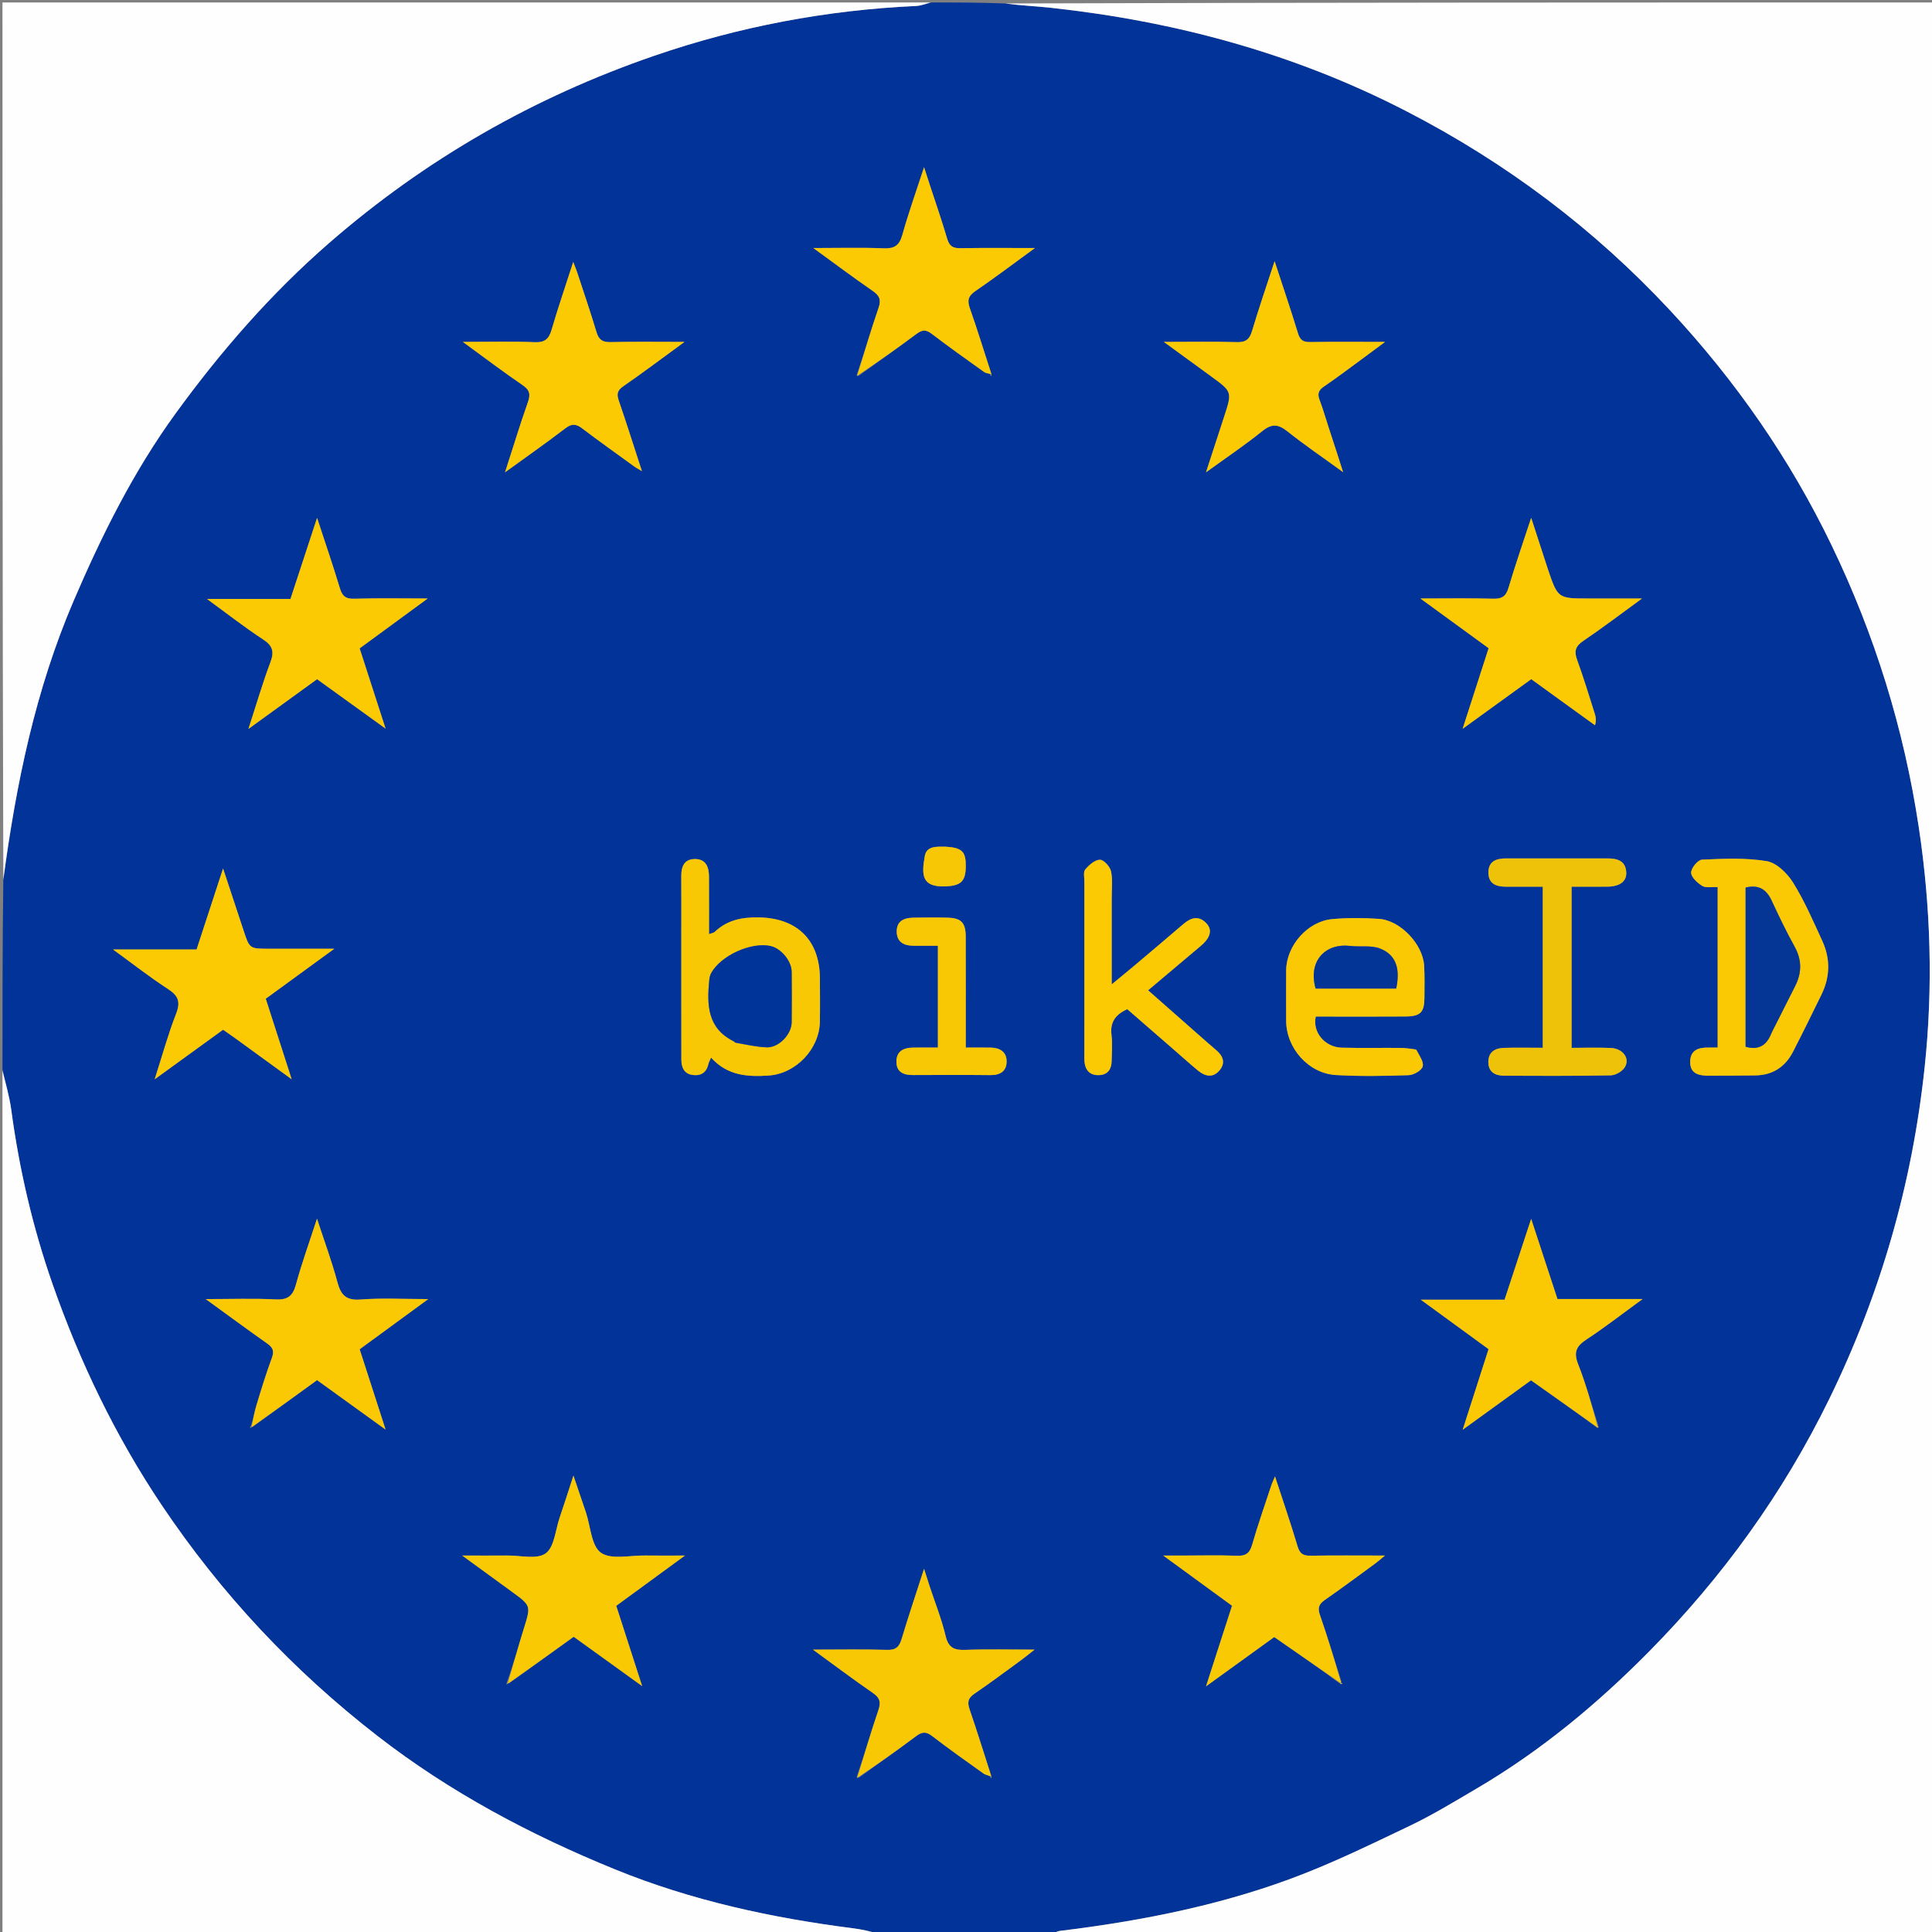 <svg version="1.1" id="Layer_1" xmlns="http://www.w3.org/2000/svg" xmlns:xlink="http://www.w3.org/1999/xlink" x="0px" y="0px"
	 width="100%" viewBox="0 0 784 784" enable-background="new 0 0 784 784" xml:space="preserve">
<rect x="0" y="0" width="784" height="784" fill="#808080" stroke="none"/>
<path fill="#013399" opacity="1" stroke="none" 
	d="
M426,785 
	C402.979,785 379.958,785 356.386,784.605 
	C352.744,783.647 349.672,782.94 346.561,782.544 
	C313.252,778.308 280.602,771.25 249.437,758.533 
	C215.139,744.536 182.68,727.32 153.207,704.463 
	C118.917,677.871 89.723,646.704 65.622,610.778 
	C46.91,582.886 32.418,552.763 21.335,521.089 
	C13.3,498.124 7.813,474.481 4.565,450.327 
	C3.825,444.825 2.211,439.439 1,434 
	C1,408.646 1,383.292 1.349,357.273 
	C6.565,317.894 14.386,279.974 29.867,243.847 
	C41.31,217.145 54.236,191.183 71.273,167.756 
	C89.565,142.604 109.933,119.157 133.627,98.553 
	C172.733,64.548 216.732,39.407 265.532,22.619 
	C299.868,10.806 335.306,4.097 371.647,2.432 
	C373.782,2.334 375.883,1.494 378,1 
	C387.688,1 397.375,1 407.593,1.407 
	C414.244,2.254 420.386,2.501 426.482,3.165 
	C477.062,8.672 525.352,21.711 570.816,45.188 
	C611.204,66.043 646.888,92.849 677.78,126.027 
	C704.265,154.471 726.253,186.042 743.201,221.16 
	C760.786,257.598 772.599,295.652 778.631,335.668 
	C783.529,368.16 784.476,400.674 780.996,433.271 
	C775.972,480.338 763.13,525.114 742.264,567.782 
	C723.534,606.083 698.891,640.097 669.184,670.189 
	C648.284,691.359 625.254,710.489 599.376,725.689 
	C590.357,730.987 581.394,736.477 571.972,740.971 
	C555.932,748.621 539.887,756.472 523.236,762.584 
	C493.265,773.585 462.018,779.644 430.352,783.518 
	C428.864,783.7 427.449,784.492 426,785 
M102.677,578.897 
	C111.284,572.656 119.892,566.415 128.666,560.052 
	C137.619,566.513 146.513,572.932 156.473,580.119 
	C152.684,568.389 149.336,558.023 145.947,547.531 
	C154.981,540.92 163.826,534.447 173.771,527.169 
	C163.568,527.169 154.908,526.674 146.339,527.34 
	C140.441,527.797 138.321,525.536 136.911,520.265 
	C134.671,511.895 131.643,503.736 128.636,494.534 
	C125.507,504.173 122.449,512.613 120.095,521.245 
	C118.832,525.874 116.817,527.544 111.913,527.298 
	C102.921,526.846 93.89,527.169 83.486,527.169 
	C92.643,533.807 100.519,539.611 108.512,545.251 
	C110.771,546.844 111.337,548.289 110.322,551.031 
	C107.963,557.408 105.978,563.928 104.008,570.441 
	C103.15,573.278 102.702,576.239 101.744,578.711 
	C101.654,578.968 101.564,579.226 101.474,579.484 
	C101.647,579.32 101.82,579.156 102.677,578.897 
M648.228,579.471 
	C648.39,579.347 648.552,579.222 648.714,579.098 
	C648.633,579.008 648.51,578.829 648.478,578.844 
	C648.276,578.939 648.095,579.077 648.633,578.659 
	C645.934,570.27 643.617,561.731 640.391,553.55 
	C638.458,548.646 639.707,546.229 643.83,543.525 
	C651.233,538.67 658.232,533.199 666.558,527.143 
	C654.076,527.143 643.146,527.143 632.014,527.143 
	C628.52,516.494 625.098,506.063 621.341,494.611 
	C617.545,506.15 614.091,516.646 610.547,527.417 
	C599.282,527.417 588.428,527.417 576.547,527.417 
	C586.293,534.524 595.143,540.977 604.055,547.476 
	C600.63,558.141 597.288,568.548 593.55,580.187 
	C603.612,572.904 612.484,566.483 621.279,560.118 
	C630.351,566.544 639.167,572.789 648.228,579.471 
M206.69,683.015 
	C215.314,676.8 223.938,670.584 232.803,664.194 
	C241.713,670.616 250.581,677.007 260.588,684.219 
	C256.761,672.367 253.415,662.006 250.067,651.637 
	C259.195,644.96 268.014,638.508 277.955,631.235 
	C271.438,631.235 266.624,631.301 261.812,631.219 
	C255.684,631.115 248.056,633.033 243.866,630.096 
	C239.941,627.345 239.665,619.397 237.766,613.741 
	C236.183,609.025 234.575,604.316 232.703,598.795 
	C230.602,605.214 228.891,610.59 227.077,615.932 
	C225.376,620.941 224.945,627.836 221.419,630.364 
	C217.858,632.917 211.183,631.17 205.871,631.223 
	C200.228,631.278 194.585,631.235 187.564,631.235 
	C195.149,636.759 201.449,641.35 207.752,645.938 
	C215.549,651.614 215.462,651.586 212.567,660.882 
	C210.271,668.252 208.225,675.699 205.657,682.763 
	C205.639,683.042 205.622,683.322 205.605,683.602 
	C205.733,683.397 205.86,683.192 206.69,683.015 
M544.118,683.461 
	C544.293,683.408 544.468,683.355 544.643,683.302 
	C544.603,683.191 544.554,682.983 544.524,682.985 
	C544.326,683.002 544.132,683.065 544.346,682.379 
	C541.467,673.363 538.734,664.296 535.628,655.359 
	C534.61,652.431 535.211,650.918 537.663,649.218 
	C544.635,644.388 551.433,639.305 558.283,634.3 
	C559.331,633.534 560.293,632.651 562.006,631.235 
	C551.148,631.235 541.493,631.13 531.843,631.297 
	C528.887,631.349 527.465,630.544 526.568,627.535 
	C523.782,618.193 520.608,608.966 517.397,599.12 
	C516.765,600.628 516.263,601.632 515.916,602.686 
	C513.267,610.731 510.451,618.728 508.11,626.862 
	C507.097,630.38 505.444,631.466 501.869,631.321 
	C494.722,631.031 487.554,631.235 480.396,631.235 
	C478.091,631.235 475.785,631.235 472.034,631.235 
	C482.229,638.673 491.069,645.122 499.953,651.604 
	C496.52,662.238 493.167,672.621 489.393,684.312 
	C499.422,677.065 508.361,670.606 517.074,664.31 
	C526.325,670.72 535.172,676.85 544.118,683.461 
M401.857,151.937 
	C401.946,152.178 402.035,152.42 402.124,152.662 
	C402.182,152.399 402.24,152.137 402.072,151.139 
	C399.265,142.456 396.61,133.719 393.572,125.118 
	C392.443,121.921 392.87,120.133 395.762,118.154 
	C403.598,112.791 411.176,107.052 419.966,100.654 
	C408.916,100.654 399.305,100.545 389.7,100.719 
	C386.723,100.773 385.258,99.902 384.386,96.943 
	C382.182,89.465 379.614,82.095 377.194,74.681 
	C376.58,72.8 375.975,70.916 374.985,67.856 
	C371.691,77.969 368.6,86.561 366.16,95.334 
	C364.948,99.692 362.89,100.944 358.501,100.765 
	C349.457,100.397 340.388,100.654 330.052,100.654 
	C338.828,107.028 346.387,112.705 354.164,118.066 
	C356.942,119.982 357.65,121.661 356.499,124.983 
	C353.411,133.9 350.796,142.981 347.617,152.248 
	C347.799,152.37 347.981,152.493 348.163,152.616 
	C348.055,152.388 347.946,152.16 348.329,152.586 
	C356.236,146.883 364.202,141.259 372.013,135.426 
	C374.256,133.751 375.815,133.731 378.066,135.445 
	C385.036,140.752 392.171,145.843 399.308,150.925 
	C400.15,151.525 401.401,151.552 401.857,151.937 
M348.465,721.418 
	C356.238,715.808 364.077,710.287 371.744,704.536 
	C374.103,702.766 375.756,702.556 378.215,704.449 
	C385.026,709.69 392.048,714.659 399.047,719.65 
	C399.963,720.304 401.237,720.457 401.857,721.023 
	C402.004,721.219 402.152,721.415 402.299,721.611 
	C402.262,721.372 402.226,721.134 402.083,720.132 
	C399.222,711.279 396.457,702.393 393.443,693.591 
	C392.495,690.821 392.787,689.106 395.349,687.36 
	C401.81,682.956 408.075,678.263 414.396,673.656 
	C416.009,672.481 417.541,671.197 419.809,669.413 
	C409.672,669.413 400.686,669.177 391.722,669.512 
	C387.243,669.679 384.88,668.705 383.731,663.877 
	C382.085,656.952 379.404,650.273 377.174,643.486 
	C376.558,641.614 375.972,639.733 374.977,636.618 
	C371.596,647.11 368.579,656.071 365.861,665.122 
	C364.905,668.305 363.528,669.619 359.973,669.511 
	C350.411,669.222 340.835,669.412 329.885,669.412 
	C338.679,675.807 346.322,681.554 354.185,686.982 
	C356.996,688.923 357.581,690.659 356.455,693.942 
	C353.391,702.877 350.783,711.968 347.607,721.185 
	C347.743,721.32 347.878,721.454 348.014,721.588 
	C347.962,721.368 347.91,721.149 348.465,721.418 
M95.299,421.173 
	C102.669,426.539 110.038,431.905 118.364,437.968 
	C114.631,426.372 111.251,415.87 107.841,405.278 
	C116.912,398.665 125.71,392.25 135.663,384.995 
	C125.904,384.995 117.504,384.995 109.104,384.995 
	C101.255,384.994 101.27,384.989 98.807,377.486 
	C96.177,369.475 93.514,361.474 90.521,352.429 
	C86.727,364.031 83.325,374.432 79.773,385.294 
	C68.708,385.294 57.727,385.294 45.872,385.294 
	C53.852,391.091 60.801,396.555 68.188,401.345 
	C72.422,404.091 73.333,406.584 71.454,411.393 
	C68.206,419.702 65.849,428.36 62.764,437.976 
	C72.694,430.779 81.564,424.35 90.527,417.854 
	C91.99,418.892 93.338,419.849 95.299,421.173 
M142.725,285.771 
	C146.981,288.833 151.237,291.896 156.463,295.656 
	C152.735,284.126 149.381,273.751 145.94,263.108 
	C154.887,256.553 163.732,250.072 173.566,242.867 
	C162.691,242.867 153.198,242.673 143.721,242.968 
	C140.184,243.077 138.858,241.826 137.893,238.617 
	C135.126,229.422 131.999,220.335 128.668,210.151 
	C124.864,221.743 121.422,232.232 117.868,243.061 
	C106.796,243.061 95.923,243.061 84.001,243.061 
	C92.134,248.985 99.186,254.512 106.656,259.4 
	C110.566,261.959 111.407,264.287 109.752,268.686 
	C106.54,277.224 103.994,286.012 100.815,295.796 
	C110.742,288.603 119.615,282.173 128.667,275.613 
	C133.28,278.93 137.723,282.125 142.725,285.771 
M539.32,174.077 
	C538.053,170.125 536.936,166.116 535.464,162.241 
	C534.521,159.762 535.069,158.347 537.24,156.869 
	C542.324,153.407 547.233,149.688 552.198,146.053 
	C555.145,143.896 558.064,141.702 562.049,138.742 
	C550.9,138.742 541.257,138.647 531.618,138.801 
	C528.83,138.846 527.555,138.011 526.714,135.243 
	C523.847,125.795 520.649,116.447 517.228,105.995 
	C513.943,116.06 510.812,125.117 508.082,134.293 
	C507.056,137.741 505.503,138.949 501.844,138.837 
	C492.462,138.551 483.065,138.742 472.282,138.742 
	C479.457,143.971 485.439,148.334 491.426,152.693 
	C500.049,158.971 500.049,158.969 496.753,169.07 
	C494.427,176.201 492.104,183.332 489.386,191.668 
	C497.809,185.564 505.281,180.562 512.248,174.934 
	C516.082,171.838 518.705,172.086 522.411,175.033 
	C529.434,180.616 536.873,185.675 545.027,191.597 
	C542.978,185.192 541.315,179.995 539.32,174.077 
M257.843,189.647 
	C258.451,190.002 259.06,190.357 260.494,191.194 
	C257.168,180.992 254.225,171.679 251.06,162.44 
	C250.163,159.822 250.568,158.389 252.947,156.74 
	C260.948,151.195 268.729,145.334 277.763,138.742 
	C266.849,138.742 257.283,138.598 247.725,138.822 
	C244.521,138.897 243.003,137.913 242.078,134.832 
	C239.643,126.721 236.899,118.701 234.258,110.652 
	C233.853,109.415 233.344,108.212 232.615,106.285 
	C229.458,116.088 226.439,124.89 223.838,133.814 
	C222.731,137.61 221.053,139.037 216.909,138.862 
	C207.722,138.476 198.507,138.742 187.832,138.742 
	C196.758,145.247 204.263,150.96 212.048,156.264 
	C214.984,158.264 215.342,160.025 214.209,163.237 
	C211.02,172.28 208.232,181.465 204.942,191.661 
	C213.701,185.313 221.689,179.728 229.42,173.809 
	C232.058,171.788 233.799,171.976 236.31,173.891 
	C243.189,179.138 250.277,184.112 257.843,189.647 
M627.993,230.497 
	C625.897,224.073 623.802,217.65 621.348,210.129 
	C618.031,220.258 614.87,229.318 612.153,238.509 
	C611.118,242.011 609.479,243.058 605.906,242.957 
	C596.525,242.692 587.131,242.868 576.396,242.868 
	C586.454,250.194 595.355,256.677 604.081,263.034 
	C600.552,273.974 597.233,284.266 593.529,295.749 
	C603.503,288.531 612.364,282.119 621.372,275.6 
	C630.129,281.934 638.685,288.123 647.241,294.311 
	C647.835,292.316 647.575,290.943 647.151,289.621 
	C644.822,282.349 642.64,275.022 640.018,267.857 
	C638.728,264.333 639.212,262.283 642.453,260.094 
	C650.21,254.852 657.664,249.162 666.319,242.868 
	C658.166,242.868 651.393,242.868 644.619,242.868 
	C632.151,242.868 632.151,242.868 627.993,230.497 
M276.475,379.5 
	C276.475,388.991 276.473,398.483 276.475,407.974 
	C276.477,415.301 276.472,422.628 276.493,429.954 
	C276.502,433.318 277.686,435.898 281.429,436.26 
	C284.746,436.582 286.778,434.966 287.502,431.683 
	C287.652,431.004 288.036,430.377 288.548,429.169 
	C295.174,436.544 303.403,437.023 311.897,436.454 
	C322.924,435.715 332.465,425.765 332.696,414.702 
	C332.817,408.876 332.723,403.046 332.718,397.218 
	C332.702,381.555 323.578,372.571 307.987,372.282 
	C301.188,372.156 295.123,373.309 290.066,378.129 
	C289.587,378.585 288.753,378.669 287.715,379.068 
	C287.715,370.939 287.744,363.287 287.703,355.635 
	C287.682,351.718 286.356,348.5 281.839,348.594 
	C277.588,348.682 276.442,351.744 276.463,355.52 
	C276.506,363.18 276.475,370.84 276.475,379.5 
M697.024,377.501 
	C697.024,393.283 697.024,409.065 697.024,425.105 
	C695.537,425.105 694.559,425.122 693.582,425.102 
	C689.547,425.019 685.964,425.875 685.872,430.774 
	C685.779,435.803 689.484,436.522 693.46,436.511 
	C699.789,436.494 706.118,436.503 712.446,436.391 
	C719.426,436.268 724.478,432.88 727.62,426.76 
	C731.571,419.063 735.395,411.3 739.183,403.521 
	C742.671,396.358 742.784,389.006 739.476,381.815 
	C735.799,373.821 732.292,365.663 727.667,358.226 
	C725.313,354.44 720.995,350.151 716.991,349.471 
	C708.406,348.013 699.436,348.466 690.654,348.844 
	C689,348.915 686.234,352.284 686.258,354.103 
	C686.281,355.974 688.793,358.293 690.774,359.502 
	C692.251,360.404 694.615,359.851 697.024,359.967 
	C697.024,365.572 697.024,371.037 697.024,377.501 
M574.336,425.788 
	C572.36,425.597 570.385,425.259 568.408,425.242 
	C560.418,425.172 552.423,425.358 544.437,425.146 
	C537.608,424.966 532.503,418.817 533.932,412.516 
	C535.17,412.516 536.483,412.516 537.796,412.516 
	C548.617,412.515 559.438,412.575 570.258,412.489 
	C576.455,412.439 577.998,410.836 578.029,404.815 
	C578.052,400.487 578.159,396.149 577.906,391.834 
	C577.396,383.138 568.24,373.462 559.567,372.875 
	C553.278,372.45 546.896,372.41 540.625,372.971 
	C530.605,373.867 521.978,383.787 521.927,393.769 
	C521.893,400.594 521.906,407.42 521.924,414.246 
	C521.954,425.344 530.992,435.611 542.141,436.253 
	C551.931,436.816 561.782,436.637 571.589,436.309 
	C573.643,436.24 576.844,434.438 577.323,432.796 
	C577.869,430.924 575.958,428.336 574.336,425.788 
M637.748,397.5 
	C637.748,385.069 637.748,372.639 637.748,359.817 
	C642.968,359.817 647.6,359.855 652.23,359.807 
	C657.286,359.755 660.115,357.713 659.929,354.028 
	C659.68,349.097 656.088,348.351 652.148,348.344 
	C638.489,348.32 624.83,348.325 611.171,348.341 
	C607.293,348.345 604,349.422 603.988,354.04 
	C603.976,358.604 607.125,359.829 611.083,359.82 
	C616.039,359.808 620.994,359.817 626.056,359.817 
	C626.056,381.849 626.056,403.361 626.056,425.191 
	C620.536,425.191 615.391,425.085 610.254,425.228 
	C606.719,425.326 604.028,426.86 603.962,430.836 
	C603.896,434.855 606.55,436.485 610.116,436.505 
	C624.607,436.588 639.101,436.643 653.588,436.376 
	C655.534,436.34 658.139,434.87 659.23,433.25 
	C661.626,429.693 658.709,425.51 653.733,425.273 
	C648.486,425.023 643.219,425.217 637.748,425.217 
	C637.748,415.798 637.748,407.149 637.748,397.5 
M451.121,364.516 
	C451.098,360.853 451.596,357.078 450.844,353.572 
	C450.434,351.661 447.884,348.857 446.333,348.879 
	C444.29,348.907 441.928,351.018 440.397,352.823 
	C439.545,353.826 440.038,356.026 440.037,357.687 
	C440.022,381 440.027,404.313 440.028,427.626 
	C440.028,428.625 439.98,429.629 440.057,430.623 
	C440.328,434.103 442.098,436.308 445.706,436.292 
	C449.373,436.277 451.058,434.022 451.105,430.49 
	C451.152,426.993 451.469,423.452 451.04,420.009 
	C450.377,414.685 452.786,411.607 457.446,409.526 
	C463.747,415.002 470.025,420.457 476.301,425.912 
	C479.566,428.749 482.781,431.647 486.11,434.408 
	C489.007,436.811 492.218,437.547 494.901,434.323 
	C497.417,431.3 496.306,428.452 493.485,426.106 
	C492.334,425.148 491.206,424.163 490.082,423.173 
	C482.129,416.169 474.18,409.162 465.898,401.863 
	C473.355,395.578 480.34,389.71 487.301,383.814 
	C491.282,380.442 492.095,377.238 489.407,374.524 
	C486.282,371.369 483.165,372.44 480.166,375.012 
	C473.722,380.537 467.24,386.018 460.754,391.492 
	C457.794,393.99 454.786,396.431 451.121,399.458 
	C451.121,387.415 451.121,376.463 451.121,364.516 
M380.593,401.5 
	C380.593,409.25 380.593,417.001 380.593,425.105 
	C376.812,425.105 373.671,425.074 370.531,425.113 
	C366.776,425.16 363.804,426.473 363.76,430.73 
	C363.716,435.035 366.609,436.267 370.442,436.252 
	C380.934,436.21 391.428,436.165 401.919,436.276 
	C405.973,436.319 408.544,434.609 408.481,430.582 
	C408.422,426.782 405.656,425.172 402.03,425.118 
	C398.757,425.068 395.483,425.107 391.898,425.107 
	C391.898,409.732 391.929,394.94 391.882,380.148 
	C391.864,374.408 390.101,372.547 384.536,372.399 
	C379.876,372.275 375.209,372.31 370.548,372.394 
	C366.831,372.461 363.83,373.753 363.89,378.084 
	C363.948,382.31 366.797,383.737 370.591,383.778 
	C373.851,383.814 377.112,383.786 380.593,383.786 
	C380.593,389.853 380.593,395.177 380.593,401.5 
M383.474,343.585 
	C380.109,343.556 376.011,343.21 375.275,347.393 
	C373.932,355.017 373.899,360.171 383.924,359.679 
	C389.815,359.389 391.772,357.691 391.903,351.968 
	C392.047,345.643 390.583,344.03 383.474,343.585 
z"/>
<path fill="#FEFEFF" opacity="1" stroke="none" 
	d="
M426.469,785 
	C427.449,784.492 428.864,783.7 430.352,783.518 
	C462.018,779.644 493.265,773.585 523.236,762.584 
	C539.887,756.472 555.932,748.621 571.972,740.971 
	C581.394,736.477 590.357,730.987 599.376,725.689 
	C625.254,710.489 648.284,691.359 669.184,670.189 
	C698.891,640.097 723.534,606.083 742.264,567.782 
	C763.13,525.114 775.972,480.338 780.996,433.271 
	C784.476,400.674 783.529,368.16 778.631,335.668 
	C772.599,295.652 760.786,257.598 743.201,221.16 
	C726.253,186.042 704.265,154.471 677.78,126.027 
	C646.888,92.849 611.204,66.043 570.816,45.188 
	C525.352,21.711 477.062,8.672 426.482,3.165 
	C420.386,2.501 414.244,2.254 408.061,1.407 
	C533.63,1 659.261,1 784.946,1 
	C784.946,262.222 784.946,523.444 784.946,785 
	C665.646,785 546.292,785 426.469,785 
z"/>
<path fill="#FEFEFF" opacity="1" stroke="none" 
	d="
M377.531,1 
	C375.883,1.494 373.782,2.334 371.647,2.432 
	C335.306,4.097 299.868,10.806 265.532,22.619 
	C216.732,39.407 172.733,64.548 133.627,98.553 
	C109.933,119.157 89.565,142.604 71.273,167.756 
	C54.236,191.183 41.31,217.145 29.867,243.847 
	C14.386,279.974 6.565,317.894 1.349,356.805 
	C1,238.404 1,119.808 1,1 
	C126.354,1 251.708,1 377.531,1 
z"/>
<path fill="#FEFEFF" opacity="1" stroke="none" 
	d="
M1,434.469 
	C2.211,439.439 3.825,444.825 4.565,450.327 
	C7.813,474.481 13.3,498.124 21.335,521.089 
	C32.418,552.763 46.91,582.886 65.622,610.778 
	C89.723,646.704 118.917,677.871 153.207,704.463 
	C182.68,727.32 215.139,744.536 249.437,758.533 
	C280.602,771.25 313.252,778.308 346.561,782.544 
	C349.672,782.94 352.744,783.647 355.917,784.605 
	C237.74,785 119.48,785 1,785 
	C1,668.313 1,551.625 1,434.469 
z"/>
<path fill="#F9C804" opacity="1" stroke="none" 
	d="
M402.345,720.841 
	C401.237,720.457 399.963,720.304 399.047,719.65 
	C392.048,714.659 385.026,709.69 378.215,704.449 
	C375.756,702.556 374.103,702.766 371.744,704.536 
	C364.077,710.287 356.238,715.808 348.196,721.188 
	C347.928,720.959 347.994,720.997 347.994,720.997 
	C350.783,711.968 353.391,702.877 356.455,693.942 
	C357.581,690.659 356.996,688.923 354.185,686.982 
	C346.322,681.554 338.679,675.807 329.885,669.412 
	C340.835,669.412 350.411,669.222 359.973,669.511 
	C363.528,669.619 364.905,668.305 365.861,665.122 
	C368.579,656.071 371.596,647.11 374.977,636.618 
	C375.972,639.733 376.558,641.614 377.174,643.486 
	C379.404,650.273 382.085,656.952 383.731,663.877 
	C384.88,668.705 387.243,669.679 391.722,669.512 
	C400.686,669.177 409.672,669.413 419.809,669.413 
	C417.541,671.197 416.009,672.481 414.396,673.656 
	C408.075,678.263 401.81,682.956 395.349,687.36 
	C392.787,689.106 392.495,690.821 393.443,693.591 
	C396.457,702.393 399.222,711.279 402.174,720.498 
	C402.266,720.864 402.345,720.841 402.345,720.841 
z"/>
<path fill="#FCCA02" opacity="1" stroke="none" 
	d="
M347.993,151.996 
	C350.796,142.981 353.411,133.9 356.499,124.983 
	C357.65,121.661 356.942,119.982 354.164,118.066 
	C346.387,112.705 338.828,107.028 330.052,100.654 
	C340.388,100.654 349.457,100.397 358.501,100.765 
	C362.89,100.944 364.948,99.692 366.16,95.334 
	C368.6,86.561 371.691,77.969 374.985,67.856 
	C375.975,70.916 376.58,72.8 377.194,74.681 
	C379.614,82.095 382.182,89.465 384.386,96.943 
	C385.258,99.902 386.723,100.773 389.7,100.719 
	C399.305,100.545 408.916,100.654 419.966,100.654 
	C411.176,107.052 403.598,112.791 395.762,118.154 
	C392.87,120.133 392.443,121.921 393.572,125.118 
	C396.61,133.719 399.265,142.456 402.226,151.498 
	C402.38,151.858 402.462,151.844 402.462,151.844 
	C401.401,151.552 400.15,151.525 399.308,150.925 
	C392.171,145.843 385.036,140.752 378.066,135.445 
	C375.815,133.731 374.256,133.751 372.013,135.426 
	C364.202,141.259 356.236,146.883 348.123,152.272 
	C347.918,151.958 347.993,151.996 347.993,151.996 
z"/>
<path fill="#F9C903" opacity="1" stroke="none" 
	d="
M544.019,682.98 
	C535.172,676.85 526.325,670.72 517.074,664.31 
	C508.361,670.606 499.422,677.065 489.393,684.312 
	C493.167,672.621 496.52,662.238 499.953,651.604 
	C491.069,645.122 482.229,638.673 472.034,631.235 
	C475.785,631.235 478.091,631.235 480.396,631.235 
	C487.554,631.235 494.722,631.031 501.869,631.321 
	C505.444,631.466 507.097,630.38 508.11,626.862 
	C510.451,618.728 513.267,610.731 515.916,602.686 
	C516.263,601.632 516.765,600.628 517.397,599.12 
	C520.608,608.966 523.782,618.193 526.568,627.535 
	C527.465,630.544 528.887,631.349 531.843,631.297 
	C541.493,631.13 551.148,631.235 562.006,631.235 
	C560.293,632.651 559.331,633.534 558.283,634.3 
	C551.433,639.305 544.635,644.388 537.663,649.218 
	C535.211,650.918 534.61,652.431 535.628,655.359 
	C538.734,664.296 541.467,673.363 544.16,682.711 
	C543.974,683.044 544.019,682.98 544.019,682.98 
z"/>
<path fill="#F9C903" opacity="1" stroke="none" 
	d="
M206.067,683.112 
	C208.225,675.699 210.271,668.252 212.567,660.882 
	C215.462,651.586 215.549,651.614 207.752,645.938 
	C201.449,641.35 195.149,636.759 187.564,631.235 
	C194.585,631.235 200.228,631.278 205.871,631.223 
	C211.183,631.17 217.858,632.917 221.419,630.364 
	C224.945,627.836 225.376,620.941 227.077,615.932 
	C228.891,610.59 230.602,605.214 232.703,598.795 
	C234.575,604.316 236.183,609.025 237.766,613.741 
	C239.665,619.397 239.941,627.345 243.866,630.096 
	C248.056,633.033 255.684,631.115 261.812,631.219 
	C266.624,631.301 271.438,631.235 277.955,631.235 
	C268.014,638.508 259.195,644.96 250.067,651.637 
	C253.415,662.006 256.761,672.367 260.588,684.219 
	C250.581,677.007 241.713,670.616 232.803,664.194 
	C223.938,670.584 215.314,676.8 206.36,683.031 
	C206.031,683.047 206.067,683.112 206.067,683.112 
z"/>
<path fill="#FAC903" opacity="1" stroke="none" 
	d="
M647.983,579.034 
	C639.167,572.789 630.351,566.544 621.279,560.118 
	C612.484,566.483 603.612,572.904 593.55,580.187 
	C597.288,568.548 600.63,558.141 604.055,547.476 
	C595.143,540.977 586.293,534.524 576.547,527.417 
	C588.428,527.417 599.282,527.417 610.547,527.417 
	C614.091,516.646 617.545,506.15 621.341,494.611 
	C625.098,506.063 628.52,516.494 632.014,527.143 
	C643.146,527.143 654.076,527.143 666.558,527.143 
	C658.232,533.199 651.233,538.67 643.83,543.525 
	C639.707,546.229 638.458,548.646 640.391,553.55 
	C643.617,561.731 645.934,570.27 648.286,578.886 
	C647.939,579.114 647.983,579.034 647.983,579.034 
z"/>
<path fill="#FAC903" opacity="1" stroke="none" 
	d="
M102.068,579.143 
	C102.702,576.239 103.15,573.278 104.008,570.441 
	C105.978,563.928 107.963,557.408 110.322,551.031 
	C111.337,548.289 110.771,546.844 108.512,545.251 
	C100.519,539.611 92.643,533.807 83.486,527.169 
	C93.89,527.169 102.921,526.846 111.913,527.298 
	C116.817,527.544 118.832,525.874 120.095,521.245 
	C122.449,512.613 125.507,504.173 128.636,494.534 
	C131.643,503.736 134.671,511.895 136.911,520.265 
	C138.321,525.536 140.441,527.797 146.339,527.34 
	C154.908,526.674 163.568,527.169 173.771,527.169 
	C163.826,534.447 154.981,540.92 145.947,547.531 
	C149.336,558.023 152.684,568.389 156.473,580.119 
	C146.513,572.932 137.619,566.513 128.666,560.052 
	C119.892,566.415 111.284,572.656 102.356,578.981 
	C102.036,579.065 102.068,579.143 102.068,579.143 
z"/>
<path fill="#FCCA02" opacity="1" stroke="none" 
	d="
M94.993,420.989 
	C93.338,419.849 91.99,418.892 90.527,417.854 
	C81.564,424.35 72.694,430.779 62.764,437.976 
	C65.849,428.36 68.206,419.702 71.454,411.393 
	C73.333,406.584 72.422,404.091 68.188,401.345 
	C60.801,396.555 53.852,391.091 45.872,385.294 
	C57.727,385.294 68.708,385.294 79.773,385.294 
	C83.325,374.432 86.727,364.031 90.521,352.429 
	C93.514,361.474 96.177,369.475 98.807,377.486 
	C101.27,384.989 101.255,384.994 109.104,384.995 
	C117.504,384.995 125.904,384.995 135.663,384.995 
	C125.71,392.25 116.912,398.665 107.841,405.278 
	C111.251,415.87 114.631,426.372 118.364,437.968 
	C110.038,431.905 102.669,426.539 94.993,420.989 
z"/>
<path fill="#FCCA02" opacity="1" stroke="none" 
	d="
M142.446,285.546 
	C137.723,282.125 133.28,278.93 128.667,275.613 
	C119.615,282.173 110.742,288.603 100.815,295.796 
	C103.994,286.012 106.54,277.224 109.752,268.686 
	C111.407,264.287 110.566,261.959 106.656,259.4 
	C99.186,254.512 92.134,248.985 84.001,243.061 
	C95.923,243.061 106.796,243.061 117.868,243.061 
	C121.422,232.232 124.864,221.743 128.668,210.151 
	C131.999,220.335 135.126,229.422 137.893,238.617 
	C138.858,241.826 140.184,243.077 143.721,242.968 
	C153.198,242.673 162.691,242.867 173.566,242.867 
	C163.732,250.072 154.887,256.553 145.94,263.108 
	C149.381,273.751 152.735,284.126 156.463,295.656 
	C151.237,291.896 146.981,288.833 142.446,285.546 
z"/>
<path fill="#FCCA02" opacity="1" stroke="none" 
	d="
M539.486,174.438 
	C541.315,179.995 542.978,185.192 545.027,191.597 
	C536.873,185.675 529.434,180.616 522.411,175.033 
	C518.705,172.086 516.082,171.838 512.248,174.934 
	C505.281,180.562 497.809,185.564 489.386,191.668 
	C492.104,183.332 494.427,176.201 496.753,169.07 
	C500.049,158.969 500.049,158.971 491.426,152.693 
	C485.439,148.334 479.457,143.971 472.282,138.742 
	C483.065,138.742 492.462,138.551 501.844,138.837 
	C505.503,138.949 507.056,137.741 508.082,134.293 
	C510.812,125.117 513.943,116.06 517.228,105.995 
	C520.649,116.447 523.847,125.795 526.714,135.243 
	C527.555,138.011 528.83,138.846 531.618,138.801 
	C541.257,138.647 550.9,138.742 562.049,138.742 
	C558.064,141.702 555.145,143.896 552.198,146.053 
	C547.233,149.688 542.324,153.407 537.24,156.869 
	C535.069,158.347 534.521,159.762 535.464,162.241 
	C536.936,166.116 538.053,170.125 539.486,174.438 
z"/>
<path fill="#FCCA02" opacity="1" stroke="none" 
	d="
M257.562,189.421 
	C250.277,184.112 243.189,179.138 236.31,173.891 
	C233.799,171.976 232.058,171.788 229.42,173.809 
	C221.689,179.728 213.701,185.313 204.942,191.661 
	C208.232,181.465 211.02,172.28 214.209,163.237 
	C215.342,160.025 214.984,158.264 212.048,156.264 
	C204.263,150.96 196.758,145.247 187.832,138.742 
	C198.507,138.742 207.722,138.476 216.909,138.862 
	C221.053,139.037 222.731,137.61 223.838,133.814 
	C226.439,124.89 229.458,116.088 232.615,106.285 
	C233.344,108.212 233.853,109.415 234.258,110.652 
	C236.899,118.701 239.643,126.721 242.078,134.832 
	C243.003,137.913 244.521,138.897 247.725,138.822 
	C257.283,138.598 266.849,138.742 277.763,138.742 
	C268.729,145.334 260.948,151.195 252.947,156.74 
	C250.568,158.389 250.163,159.822 251.06,162.44 
	C254.225,171.679 257.168,180.992 260.494,191.194 
	C259.06,190.357 258.451,190.002 257.562,189.421 
z"/>
<path fill="#FCCA02" opacity="1" stroke="none" 
	d="
M628.088,230.882 
	C632.151,242.868 632.151,242.868 644.619,242.868 
	C651.393,242.868 658.166,242.868 666.319,242.868 
	C657.664,249.162 650.21,254.852 642.453,260.094 
	C639.212,262.283 638.728,264.333 640.018,267.857 
	C642.64,275.022 644.822,282.349 647.151,289.621 
	C647.575,290.943 647.835,292.316 647.241,294.311 
	C638.685,288.123 630.129,281.934 621.372,275.6 
	C612.364,282.119 603.503,288.531 593.529,295.749 
	C597.233,284.266 600.552,273.974 604.081,263.034 
	C595.355,256.677 586.454,250.194 576.396,242.868 
	C587.131,242.868 596.525,242.692 605.906,242.957 
	C609.479,243.058 611.118,242.011 612.153,238.509 
	C614.87,229.318 618.031,220.258 621.348,210.129 
	C623.802,217.65 625.897,224.073 628.088,230.882 
z"/>
<path fill="#F8C804" opacity="1" stroke="none" 
	d="
M276.475,379 
	C276.475,370.84 276.506,363.18 276.463,355.52 
	C276.442,351.744 277.588,348.682 281.839,348.594 
	C286.356,348.5 287.682,351.718 287.703,355.635 
	C287.744,363.287 287.715,370.939 287.715,379.068 
	C288.753,378.669 289.587,378.585 290.066,378.129 
	C295.123,373.309 301.188,372.156 307.987,372.282 
	C323.578,372.571 332.702,381.555 332.718,397.218 
	C332.723,403.046 332.817,408.876 332.696,414.702 
	C332.465,425.765 322.924,435.715 311.897,436.454 
	C303.403,437.023 295.174,436.544 288.548,429.169 
	C288.036,430.377 287.652,431.004 287.502,431.683 
	C286.778,434.966 284.746,436.582 281.429,436.26 
	C277.686,435.898 276.502,433.318 276.493,429.954 
	C276.472,422.628 276.477,415.301 276.475,407.974 
	C276.473,398.483 276.475,388.991 276.475,379 
M298.623,423.26 
	C302.783,423.873 306.928,424.846 311.106,425.008 
	C316.021,425.198 321.207,419.759 321.263,414.838 
	C321.34,408.016 321.325,401.193 321.264,394.371 
	C321.225,390.027 317.06,384.961 312.855,383.946 
	C305.05,382.062 292.51,387.689 288.578,394.907 
	C288.12,395.747 287.909,396.782 287.815,397.749 
	C286.854,407.661 286.983,417.163 297.617,422.492 
	C297.76,422.564 297.867,422.709 298.623,423.26 
z"/>
<path fill="#FAC903" opacity="1" stroke="none" 
	d="
M697.024,377.001 
	C697.024,371.037 697.024,365.572 697.024,359.967 
	C694.615,359.851 692.251,360.404 690.774,359.502 
	C688.793,358.293 686.281,355.974 686.258,354.103 
	C686.234,352.284 689,348.915 690.654,348.844 
	C699.436,348.466 708.406,348.013 716.991,349.471 
	C720.995,350.151 725.313,354.44 727.667,358.226 
	C732.292,365.663 735.799,373.821 739.476,381.815 
	C742.784,389.006 742.671,396.358 739.183,403.521 
	C735.395,411.3 731.571,419.063 727.62,426.76 
	C724.478,432.88 719.426,436.268 712.446,436.391 
	C706.118,436.503 699.789,436.494 693.46,436.511 
	C689.484,436.522 685.779,435.803 685.872,430.774 
	C685.964,425.875 689.547,425.019 693.582,425.102 
	C694.559,425.122 695.537,425.105 697.024,425.105 
	C697.024,409.065 697.024,393.283 697.024,377.001 
M721.5,414.003 
	C723.81,409.405 726.095,404.794 728.435,400.21 
	C731.197,394.8 731.266,389.582 728.237,384.117 
	C724.867,378.036 721.849,371.746 718.921,365.435 
	C716.79,360.841 713.597,358.879 708.358,360.163 
	C708.358,381.672 708.358,403.203 708.358,424.768 
	C713.294,426.147 716.555,424.515 718.51,420.015 
	C719.302,418.192 720.256,416.44 721.5,414.003 
z"/>
<path fill="#FBC903" opacity="1" stroke="none" 
	d="
M574.725,425.924 
	C575.958,428.336 577.869,430.924 577.323,432.796 
	C576.844,434.438 573.643,436.24 571.589,436.309 
	C561.782,436.637 551.931,436.816 542.141,436.253 
	C530.992,435.611 521.954,425.344 521.924,414.246 
	C521.906,407.42 521.893,400.594 521.927,393.769 
	C521.978,383.787 530.605,373.867 540.625,372.971 
	C546.896,372.41 553.278,372.45 559.567,372.875 
	C568.24,373.462 577.396,383.138 577.906,391.834 
	C578.159,396.149 578.052,400.487 578.029,404.815 
	C577.998,410.836 576.455,412.439 570.258,412.489 
	C559.438,412.575 548.617,412.515 537.796,412.516 
	C536.483,412.516 535.17,412.516 533.932,412.516 
	C532.503,418.817 537.608,424.966 544.437,425.146 
	C552.423,425.358 560.418,425.172 568.408,425.242 
	C570.385,425.259 572.36,425.597 574.725,425.924 
M546.511,401.165 
	C553.248,401.165 559.985,401.165 566.569,401.165 
	C568.145,393.785 566.988,387.645 560.04,384.915 
	C556.4,383.484 551.909,384.35 547.843,383.85 
	C538.291,382.676 530.633,389.52 533.87,401.165 
	C537.643,401.165 541.579,401.165 546.511,401.165 
z"/>
<path fill="#EFC20A" opacity="1" stroke="none" 
	d="
M637.748,398 
	C637.748,407.149 637.748,415.798 637.748,425.217 
	C643.219,425.217 648.486,425.023 653.733,425.273 
	C658.709,425.51 661.626,429.693 659.23,433.25 
	C658.139,434.87 655.534,436.34 653.588,436.376 
	C639.101,436.643 624.607,436.588 610.116,436.505 
	C606.55,436.485 603.896,434.855 603.962,430.836 
	C604.028,426.86 606.719,425.326 610.254,425.228 
	C615.391,425.085 620.536,425.191 626.056,425.191 
	C626.056,403.361 626.056,381.849 626.056,359.817 
	C620.994,359.817 616.039,359.808 611.083,359.82 
	C607.125,359.829 603.976,358.604 603.988,354.04 
	C604,349.422 607.293,348.345 611.171,348.341 
	C624.83,348.325 638.489,348.32 652.148,348.344 
	C656.088,348.351 659.68,349.097 659.929,354.028 
	C660.115,357.713 657.286,359.755 652.23,359.807 
	C647.6,359.855 642.968,359.817 637.748,359.817 
	C637.748,372.639 637.748,385.069 637.748,398 
z"/>
<path fill="#FBCA02" opacity="1" stroke="none" 
	d="
M451.121,365.013 
	C451.121,376.463 451.121,387.415 451.121,399.458 
	C454.786,396.431 457.794,393.99 460.754,391.492 
	C467.24,386.018 473.722,380.537 480.166,375.012 
	C483.165,372.44 486.282,371.369 489.407,374.524 
	C492.095,377.238 491.282,380.442 487.301,383.814 
	C480.34,389.71 473.355,395.578 465.898,401.863 
	C474.18,409.162 482.129,416.169 490.082,423.173 
	C491.206,424.163 492.334,425.148 493.485,426.106 
	C496.306,428.452 497.417,431.3 494.901,434.323 
	C492.218,437.547 489.007,436.811 486.11,434.408 
	C482.781,431.647 479.566,428.749 476.301,425.912 
	C470.025,420.457 463.747,415.002 457.446,409.526 
	C452.786,411.607 450.377,414.685 451.04,420.009 
	C451.469,423.452 451.152,426.993 451.105,430.49 
	C451.058,434.022 449.373,436.277 445.706,436.292 
	C442.098,436.308 440.328,434.103 440.057,430.623 
	C439.98,429.629 440.028,428.625 440.028,427.626 
	C440.027,404.313 440.022,381 440.037,357.687 
	C440.038,356.026 439.545,353.826 440.397,352.823 
	C441.928,351.018 444.29,348.907 446.333,348.879 
	C447.884,348.857 450.434,351.661 450.844,353.572 
	C451.596,357.078 451.098,360.853 451.121,365.013 
z"/>
<path fill="#F9C804" opacity="1" stroke="none" 
	d="
M380.593,401 
	C380.593,395.177 380.593,389.853 380.593,383.786 
	C377.112,383.786 373.851,383.814 370.591,383.778 
	C366.797,383.737 363.948,382.31 363.89,378.084 
	C363.83,373.753 366.831,372.461 370.548,372.394 
	C375.209,372.31 379.876,372.275 384.536,372.399 
	C390.101,372.547 391.864,374.408 391.882,380.148 
	C391.929,394.94 391.898,409.732 391.898,425.107 
	C395.483,425.107 398.757,425.068 402.03,425.118 
	C405.656,425.172 408.422,426.782 408.481,430.582 
	C408.544,434.609 405.973,436.319 401.919,436.276 
	C391.428,436.165 380.934,436.21 370.442,436.252 
	C366.609,436.267 363.716,435.035 363.76,430.73 
	C363.804,426.473 366.776,425.16 370.531,425.113 
	C373.671,425.074 376.812,425.105 380.593,425.105 
	C380.593,417.001 380.593,409.25 380.593,401 
z"/>
<path fill="#F7C705" opacity="1" stroke="none" 
	d="
M383.884,343.586 
	C390.583,344.03 392.047,345.643 391.903,351.968 
	C391.772,357.691 389.815,359.389 383.924,359.679 
	C373.899,360.171 373.932,355.017 375.275,347.393 
	C376.011,343.21 380.109,343.556 383.884,343.586 
z"/>
<path fill="#FAC903" opacity="1" stroke="none" 
	d="
M102.014,579.029 
	C101.82,579.156 101.647,579.32 101.474,579.484 
	C101.564,579.226 101.654,578.968 101.906,578.927 
	C102.068,579.143 102.036,579.065 102.014,579.029 
z"/>
<path fill="#FAC903" opacity="1" stroke="none" 
	d="
M647.923,579.157 
	C648.095,579.077 648.276,578.939 648.478,578.844 
	C648.51,578.829 648.633,579.008 648.714,579.098 
	C648.552,579.222 648.39,579.347 648.105,579.252 
	C647.983,579.034 647.939,579.114 647.923,579.157 
z"/>
<path fill="#FCCA02" opacity="1" stroke="none" 
	d="
M402.339,151.866 
	C402.24,152.137 402.182,152.399 402.124,152.662 
	C402.035,152.42 401.946,152.178 402.159,151.89 
	C402.462,151.844 402.38,151.858 402.339,151.866 
z"/>
<path fill="#F9C903" opacity="1" stroke="none" 
	d="
M206.009,683.017 
	C205.86,683.192 205.733,683.397 205.605,683.602 
	C205.622,683.322 205.639,683.042 205.862,682.937 
	C206.067,683.112 206.031,683.047 206.009,683.017 
z"/>
<path fill="#F9C903" opacity="1" stroke="none" 
	d="
M543.955,683.078 
	C544.132,683.065 544.326,683.002 544.524,682.985 
	C544.554,682.983 544.603,683.191 544.643,683.302 
	C544.468,683.355 544.293,683.408 544.068,683.221 
	C544.019,682.98 543.974,683.044 543.955,683.078 
z"/>
<path fill="#FCCA02" opacity="1" stroke="none" 
	d="
M347.878,151.945 
	C347.946,152.16 348.055,152.388 348.163,152.616 
	C347.981,152.493 347.799,152.37 347.805,152.122 
	C347.993,151.996 347.918,151.958 347.878,151.945 
z"/>
<path fill="#F9C804" opacity="1" stroke="none" 
	d="
M347.893,720.944 
	C347.91,721.149 347.962,721.368 348.014,721.588 
	C347.878,721.454 347.743,721.32 347.801,721.091 
	C347.994,720.997 347.928,720.959 347.893,720.944 
z"/>
<path fill="#F9C804" opacity="1" stroke="none" 
	d="
M402.227,720.879 
	C402.226,721.134 402.262,721.372 402.299,721.611 
	C402.152,721.415 402.004,721.219 402.101,720.932 
	C402.345,720.841 402.266,720.864 402.227,720.879 
z"/>
<path fill="#013498" opacity="1" stroke="none" 
	d="
M298.307,423.04 
	C297.867,422.709 297.76,422.564 297.617,422.492 
	C286.983,417.163 286.854,407.661 287.815,397.749 
	C287.909,396.782 288.12,395.747 288.578,394.907 
	C292.51,387.689 305.05,382.062 312.855,383.946 
	C317.06,384.961 321.225,390.027 321.264,394.371 
	C321.325,401.193 321.34,408.016 321.263,414.838 
	C321.207,419.759 316.021,425.198 311.106,425.008 
	C306.928,424.846 302.783,423.873 298.307,423.04 
z"/>
<path fill="#053696" opacity="1" stroke="none" 
	d="
M721.318,414.329 
	C720.256,416.44 719.302,418.192 718.51,420.015 
	C716.555,424.515 713.294,426.147 708.358,424.768 
	C708.358,403.203 708.358,381.672 708.358,360.163 
	C713.597,358.879 716.79,360.841 718.921,365.435 
	C721.849,371.746 724.867,378.036 728.237,384.117 
	C731.266,389.582 731.197,394.8 728.435,400.21 
	C726.095,404.794 723.81,409.405 721.318,414.329 
z"/>
<path fill="#033597" opacity="1" stroke="none" 
	d="
M546.013,401.165 
	C541.579,401.165 537.643,401.165 533.87,401.165 
	C530.633,389.52 538.291,382.676 547.843,383.85 
	C551.909,384.35 556.4,383.484 560.04,384.915 
	C566.988,387.645 568.145,393.785 566.569,401.165 
	C559.985,401.165 553.248,401.165 546.013,401.165 
z"/>
</svg>